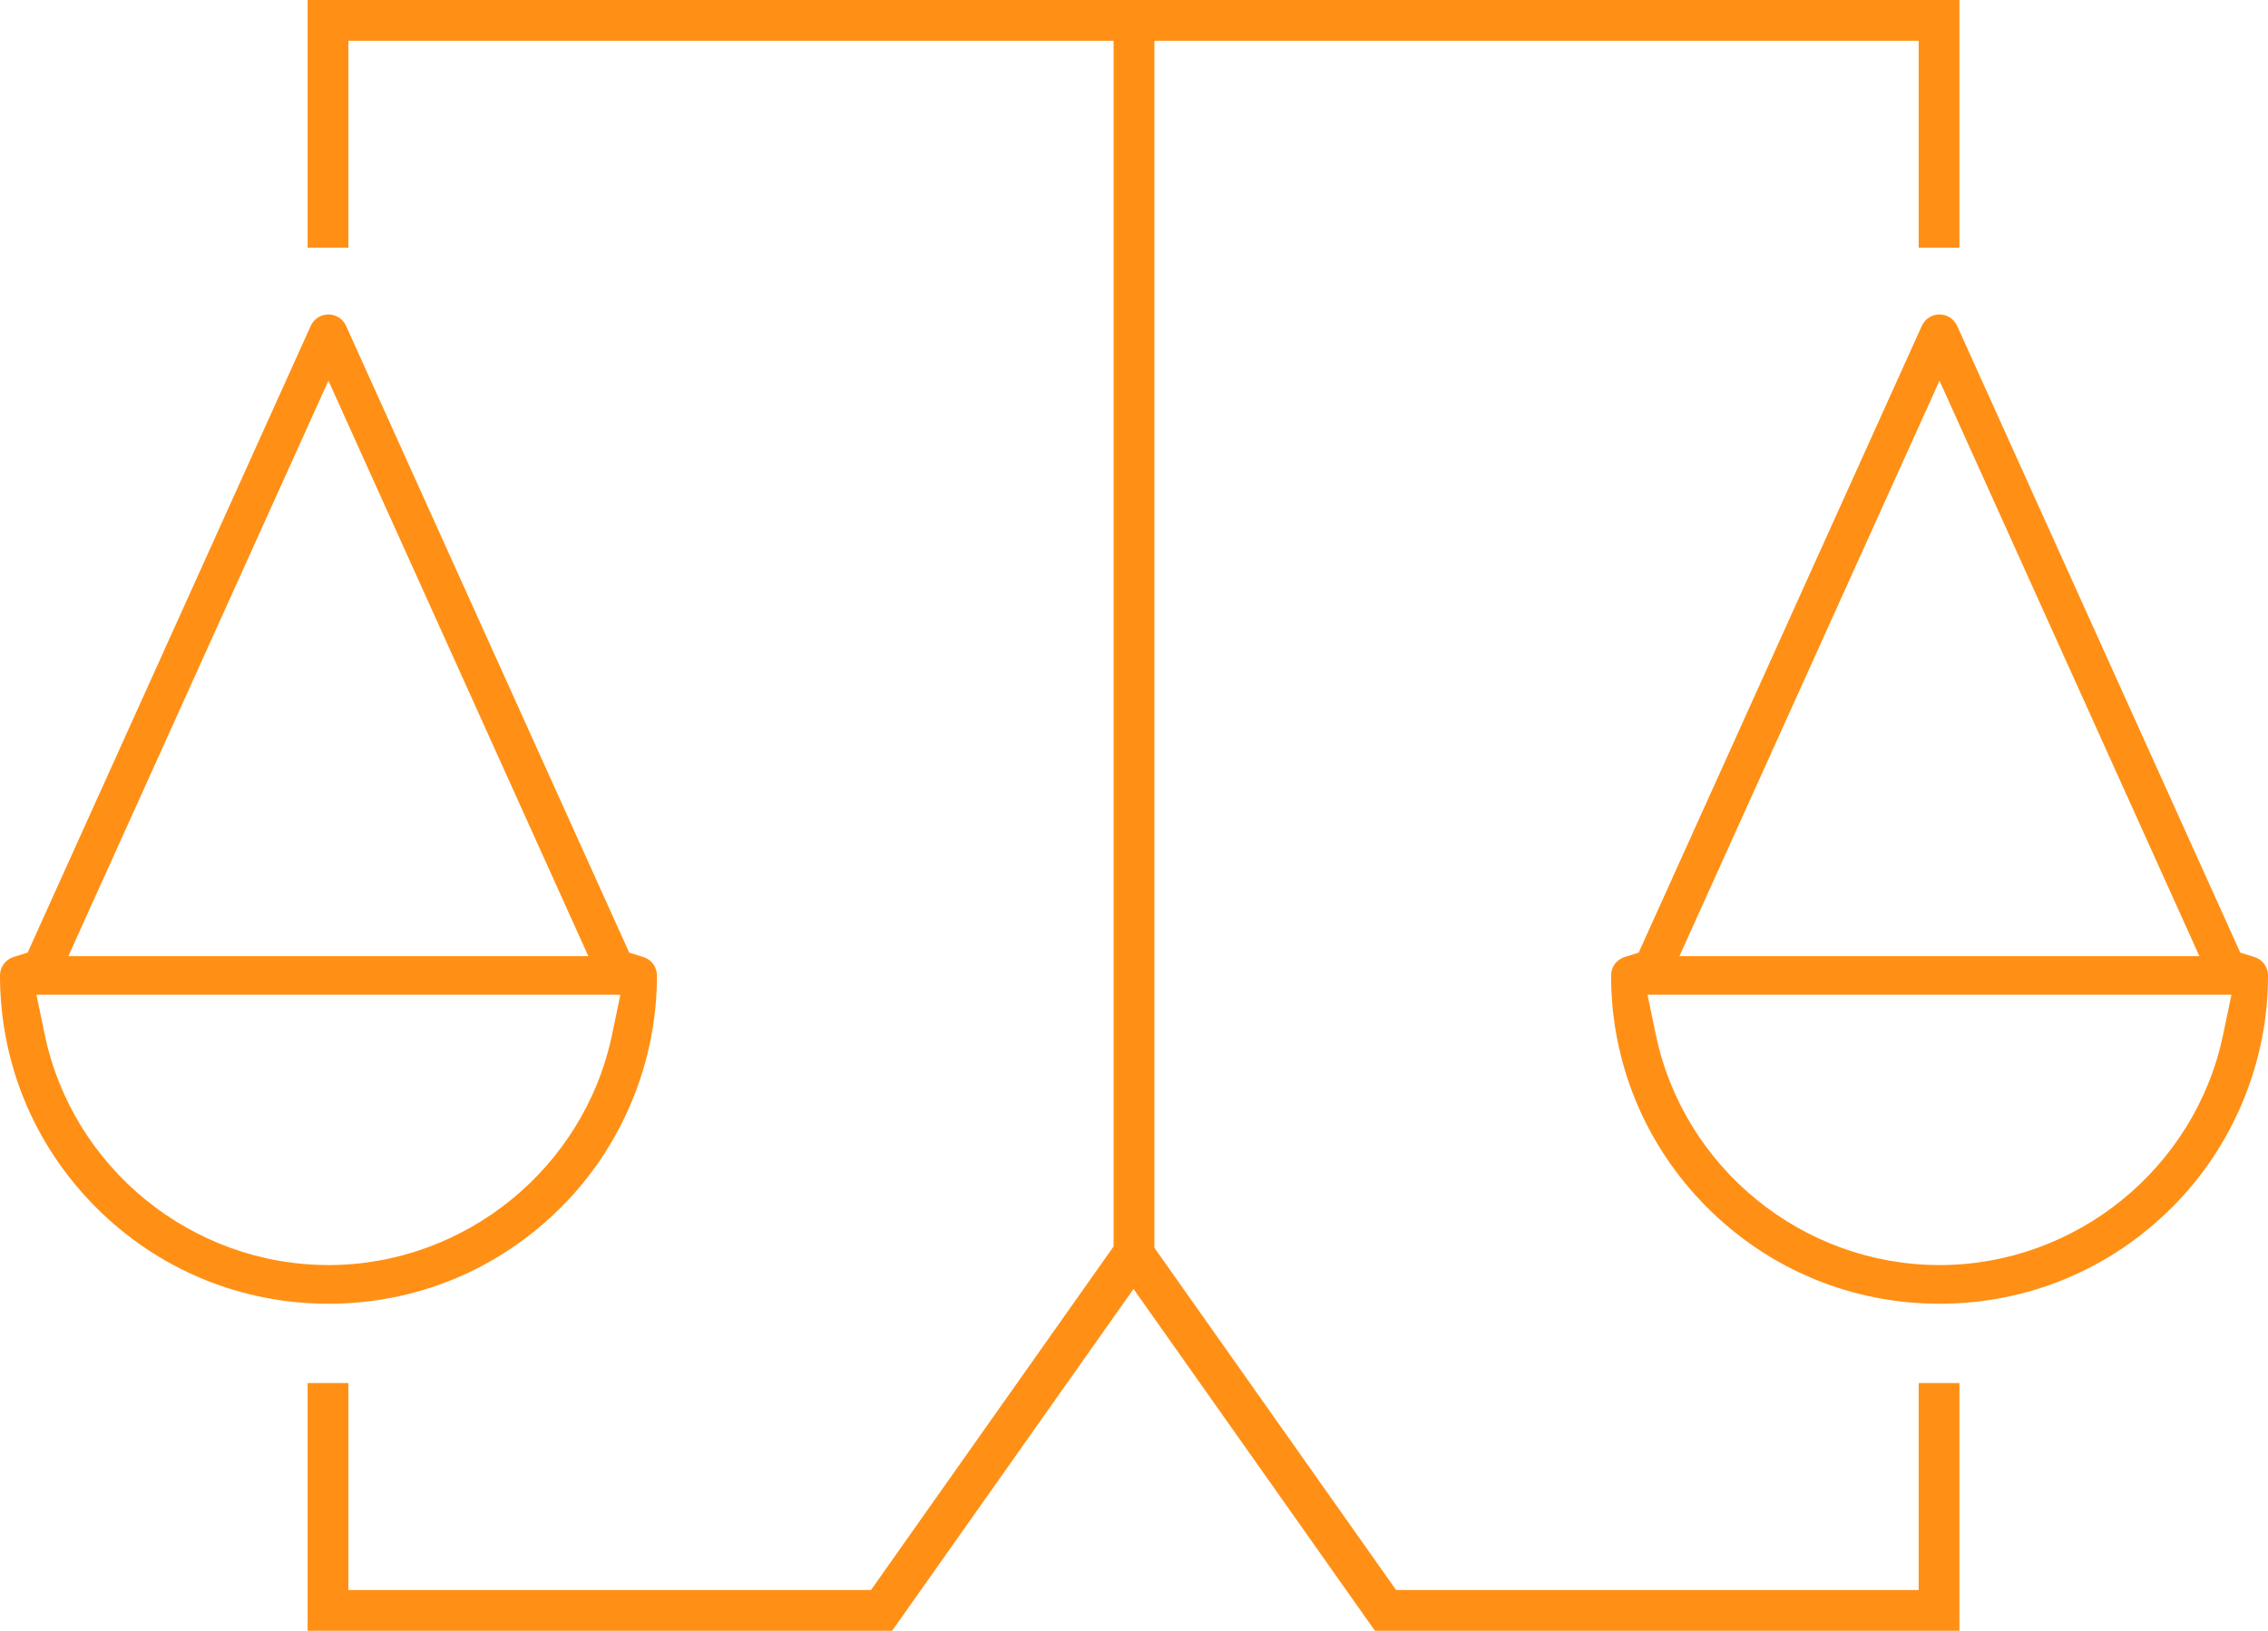 <?xml version="1.0" encoding="UTF-8"?>
<svg width="89px" height="64px" viewBox="0 0 89 64" version="1.1" xmlns="http://www.w3.org/2000/svg" xmlns:xlink="http://www.w3.org/1999/xlink">
    <title>icon_value_impartiality</title>
    <g id="Page-1" stroke="none" stroke-width="1" fill="none" fill-rule="evenodd">
        <g id="Template-2.1---Mission" transform="translate(-487, -773)" fill="#FF9015">
            <g id="Group" transform="translate(240, 749)">
                <g id="icon_value_impartiality" transform="translate(247, 24)">
                    <path d="M12.885,49.647 C7.527,49.646 2.846,45.841 1.755,40.6 L1.43,39.039 L24.344,39.04 L24.019,40.6 C22.927,45.843 18.245,49.648 12.885,49.648 L12.885,49.647 Z M12.888,14.94 L23.087,37.524 L2.682,37.524 L12.888,14.94 Z M22.006,47.39 C24.413,44.997 25.788,41.679 25.779,38.284 C25.779,37.95 25.565,37.659 25.246,37.559 L24.691,37.385 L13.579,12.786 C13.456,12.515 13.185,12.34 12.887,12.34 C12.59,12.34 12.318,12.515 12.196,12.785 L1.085,37.384 L0.532,37.558 C0.214,37.658 0,37.95 0,38.283 C0,41.723 1.341,44.958 3.775,47.392 C6.209,49.825 9.446,51.165 12.889,51.166 C16.332,51.166 19.569,49.826 22.006,47.39 L22.006,47.39 Z" id="Fill-1"></path>
                    <path d="M87.24,40.6 C86.148,45.843 81.466,49.648 76.106,49.648 L76.106,49.647 C70.748,49.646 66.067,45.841 64.976,40.6 L64.651,39.039 L87.565,39.04 L87.24,40.6 Z M76.109,14.94 L86.308,37.524 L65.903,37.524 L76.109,14.94 Z M88.467,37.559 L87.912,37.385 L76.8,12.786 C76.677,12.515 76.406,12.34 76.108,12.34 C75.811,12.34 75.539,12.515 75.417,12.785 L64.305,37.384 L63.753,37.558 C63.435,37.658 63.221,37.95 63.221,38.283 C63.221,41.723 64.562,44.958 66.996,47.392 C69.43,49.825 72.667,51.165 76.11,51.166 C79.553,51.166 82.79,49.826 85.227,47.39 C87.634,44.997 89.009,41.679 89,38.284 C89,37.95 88.786,37.659 88.467,37.559 L88.467,37.559 Z" id="Fill-3"></path>
                    <polygon id="Fill-6" points="75.292 62.4 54.785 62.4 45.3 48.969 45.3 1.6 75.292 1.6 75.292 9.721 76.892 9.721 76.892 0 76.11 0 75.292 0 45.3 0 43.699 0 13.671 0 12.889 0 12.071 0 12.071 9.721 13.671 9.721 13.671 1.6 43.699 1.6 43.699 48.918 34.179 62.4 13.671 62.4 13.671 54.278 12.071 54.278 12.071 64 12.871 64 13.671 64 35.008 64 44.482 50.585 53.955 64 75.292 64 76.092 64 76.892 64 76.892 54.278 75.292 54.278"></polygon>
                </g>
            </g>
        </g>
    </g>
</svg>